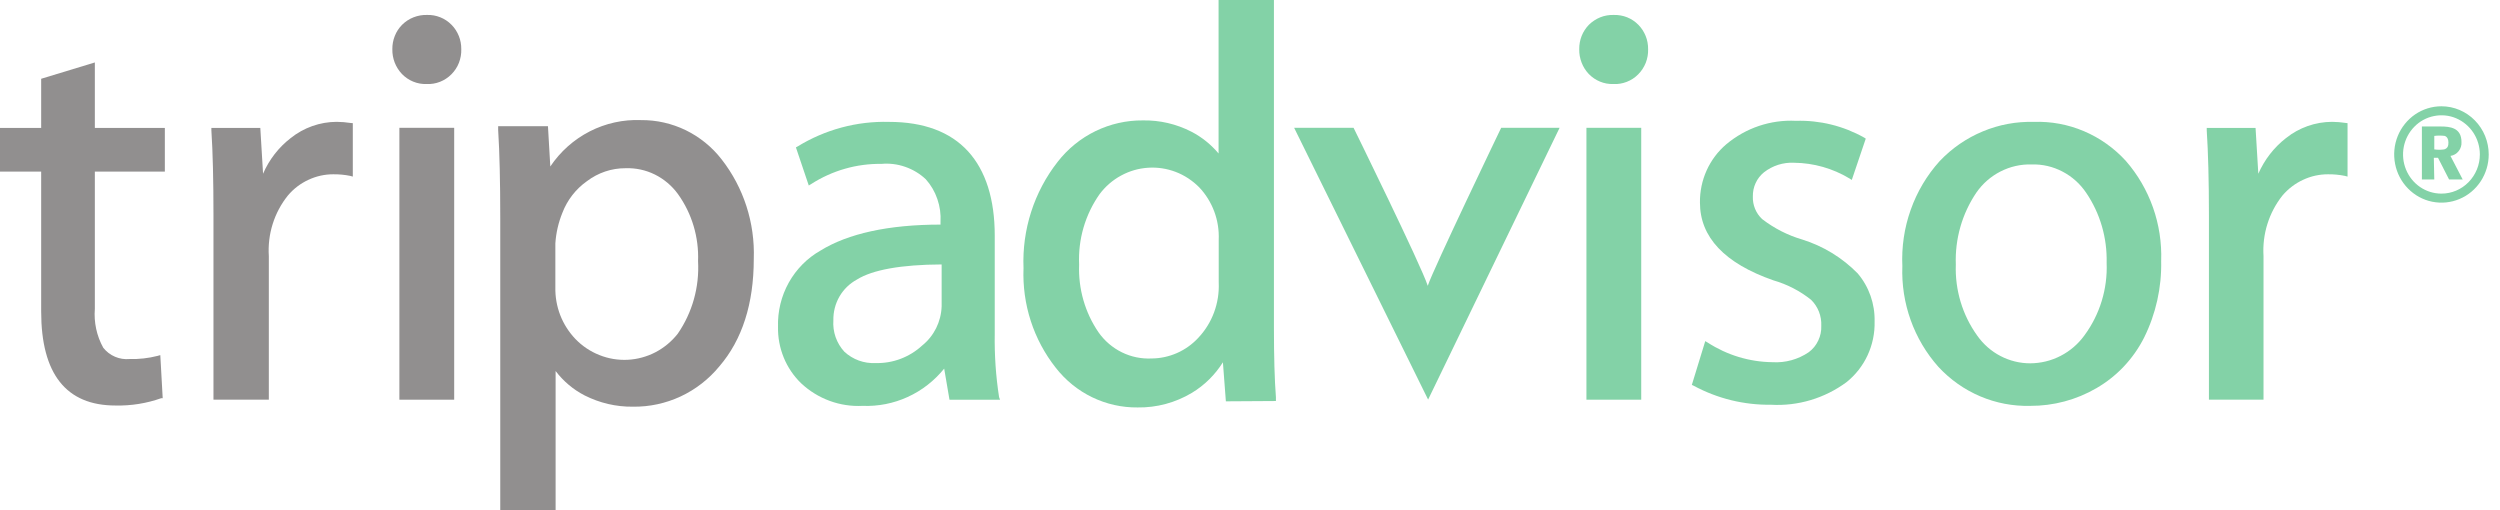 <svg xmlns="http://www.w3.org/2000/svg" width="49" height="10" viewBox="0 0 49 10" fill="none"><g id="Group 363" opacity="0.5"><g id="Group 1"><path id="Vector" d="M47.712 3.518H47.469V2.479H47.835C48.016 2.479 48.245 2.501 48.245 2.782C48.25 2.847 48.23 2.911 48.19 2.962C48.15 3.013 48.092 3.047 48.029 3.056L48.269 3.518H48.002L47.785 3.093H47.703L47.712 3.518ZM47.712 2.928C47.776 2.938 47.842 2.938 47.907 2.928C47.985 2.903 47.989 2.846 47.989 2.788C47.989 2.731 47.966 2.682 47.918 2.664C47.849 2.655 47.78 2.655 47.712 2.664V2.928Z" fill="#07A64F"></path><path id="Vector_2" d="M47.852 2.083C47.669 2.083 47.49 2.138 47.337 2.242C47.185 2.346 47.066 2.494 46.996 2.666C46.926 2.839 46.908 3.029 46.944 3.212C46.979 3.395 47.068 3.563 47.197 3.695C47.327 3.828 47.492 3.918 47.672 3.954C47.851 3.99 48.038 3.972 48.207 3.9C48.376 3.829 48.521 3.708 48.623 3.552C48.724 3.397 48.779 3.214 48.779 3.028C48.779 2.777 48.681 2.537 48.507 2.36C48.334 2.183 48.098 2.083 47.852 2.083ZM47.852 3.795C47.703 3.795 47.558 3.75 47.434 3.666C47.31 3.581 47.214 3.462 47.157 3.321C47.1 3.181 47.085 3.027 47.114 2.878C47.143 2.729 47.215 2.592 47.32 2.485C47.425 2.377 47.559 2.304 47.705 2.275C47.851 2.245 48.003 2.26 48.14 2.318C48.278 2.377 48.395 2.475 48.478 2.601C48.561 2.727 48.605 2.876 48.605 3.028C48.605 3.231 48.525 3.426 48.384 3.57C48.243 3.714 48.052 3.795 47.852 3.795Z" fill="#07A64F"></path><path id="Vector_3" d="M3.231 3.363V2.507H1.859V1.224L0.807 1.544V2.507H0V3.363H0.807V6.106C0.807 7.329 1.297 7.948 2.263 7.948C2.568 7.955 2.871 7.907 3.159 7.805H3.189L3.142 6.96L3.09 6.975C2.91 7.021 2.724 7.042 2.539 7.037C2.442 7.046 2.344 7.031 2.254 6.992C2.164 6.954 2.085 6.893 2.024 6.816C1.895 6.584 1.838 6.318 1.859 6.053V3.363H3.231Z" fill="#231F20"></path><path id="Vector_4" d="M6.87 2.41C6.78 2.396 6.689 2.389 6.599 2.388C6.272 2.389 5.955 2.501 5.698 2.706C5.462 2.888 5.275 3.129 5.156 3.405L5.102 2.507H4.143V2.554C4.171 2.983 4.184 3.542 4.184 4.217V7.834H5.269V5.02C5.241 4.589 5.375 4.164 5.644 3.83C5.754 3.7 5.89 3.596 6.044 3.525C6.197 3.453 6.363 3.416 6.531 3.416C6.643 3.415 6.754 3.425 6.863 3.447L6.915 3.461V2.414L6.87 2.41Z" fill="#231F20"></path><path id="Vector_5" d="M8.902 2.505H7.828V7.834H8.902V2.505Z" fill="#231F20"></path><path id="Vector_6" d="M8.36 1.647C8.45 1.651 8.539 1.637 8.623 1.604C8.707 1.571 8.783 1.521 8.847 1.457C8.911 1.393 8.962 1.316 8.995 1.231C9.028 1.146 9.044 1.055 9.041 0.964C9.042 0.875 9.026 0.787 8.993 0.705C8.96 0.623 8.912 0.548 8.85 0.486C8.787 0.422 8.713 0.372 8.63 0.339C8.548 0.306 8.459 0.29 8.371 0.293C8.281 0.29 8.191 0.306 8.106 0.339C8.022 0.372 7.945 0.422 7.881 0.486C7.819 0.548 7.77 0.623 7.738 0.705C7.705 0.787 7.689 0.875 7.69 0.964C7.688 1.053 7.704 1.143 7.736 1.226C7.769 1.31 7.817 1.386 7.878 1.45C7.941 1.515 8.016 1.566 8.099 1.6C8.182 1.634 8.271 1.65 8.36 1.647Z" fill="#231F20"></path><path id="Vector_7" d="M14.144 3.124C13.956 2.881 13.715 2.686 13.441 2.552C13.167 2.419 12.866 2.351 12.563 2.354C12.215 2.34 11.87 2.416 11.559 2.575C11.248 2.734 10.982 2.971 10.786 3.263L10.74 2.474H9.764V2.549C9.792 2.991 9.805 3.567 9.805 4.266V9.999H10.89V7.272C11.042 7.472 11.236 7.636 11.458 7.75C11.752 7.899 12.076 7.975 12.404 7.971C12.726 7.976 13.046 7.907 13.339 7.771C13.632 7.634 13.892 7.433 14.099 7.181C14.548 6.659 14.774 5.951 14.774 5.075C14.799 4.369 14.576 3.677 14.144 3.124ZM11.504 3.551C11.722 3.386 11.987 3.296 12.259 3.297C12.458 3.29 12.656 3.332 12.836 3.421C13.015 3.51 13.171 3.642 13.289 3.805C13.562 4.186 13.7 4.649 13.682 5.119C13.71 5.626 13.57 6.127 13.283 6.542C13.164 6.693 13.015 6.816 12.847 6.904C12.678 6.992 12.492 7.042 12.303 7.052C12.114 7.061 11.924 7.03 11.748 6.959C11.571 6.889 11.411 6.782 11.278 6.644C11.15 6.51 11.049 6.352 10.981 6.178C10.914 6.004 10.881 5.818 10.885 5.63V4.772C10.898 4.566 10.945 4.363 11.022 4.173C11.118 3.921 11.286 3.705 11.504 3.551Z" fill="#231F20"></path><path id="Vector_8" d="M19.582 7.784C19.518 7.372 19.49 6.954 19.497 6.537V4.619C19.497 3.904 19.321 3.347 18.974 2.966C18.627 2.586 18.106 2.389 17.425 2.389C16.793 2.372 16.17 2.54 15.629 2.873L15.6 2.889L15.852 3.636L15.898 3.608C16.31 3.343 16.79 3.205 17.277 3.212C17.435 3.198 17.593 3.218 17.742 3.27C17.892 3.322 18.029 3.404 18.145 3.513C18.246 3.625 18.323 3.757 18.372 3.901C18.422 4.045 18.443 4.197 18.434 4.349V4.402C17.412 4.402 16.62 4.579 16.082 4.911C15.822 5.058 15.607 5.276 15.46 5.539C15.313 5.803 15.24 6.103 15.249 6.406C15.245 6.612 15.283 6.817 15.361 7.008C15.439 7.198 15.555 7.37 15.702 7.512C15.864 7.664 16.054 7.781 16.261 7.857C16.467 7.933 16.687 7.966 16.906 7.955C17.21 7.967 17.513 7.908 17.79 7.781C18.068 7.655 18.312 7.464 18.506 7.225L18.61 7.835H19.601L19.582 7.784ZM18.076 6.771C17.825 7.002 17.498 7.125 17.16 7.116C16.936 7.127 16.717 7.048 16.551 6.895C16.474 6.813 16.416 6.715 16.378 6.608C16.341 6.502 16.326 6.388 16.334 6.276C16.331 6.112 16.373 5.951 16.454 5.811C16.536 5.67 16.654 5.556 16.796 5.479C17.104 5.287 17.664 5.187 18.456 5.183V6.006C18.451 6.154 18.414 6.299 18.349 6.431C18.283 6.563 18.19 6.679 18.076 6.771Z" fill="#07A64F"></path><path id="Vector_9" d="M25.008 7.86V7.784C24.982 7.453 24.969 6.995 24.969 6.415V0H23.884V3.008C23.736 2.832 23.556 2.687 23.353 2.582C23.058 2.43 22.731 2.354 22.4 2.36C22.079 2.357 21.762 2.429 21.473 2.569C21.183 2.71 20.929 2.916 20.73 3.172C20.268 3.762 20.03 4.502 20.061 5.256C20.033 5.965 20.258 6.659 20.695 7.211C20.887 7.456 21.13 7.653 21.408 7.787C21.685 7.921 21.989 7.989 22.296 7.986C22.67 7.992 23.039 7.893 23.361 7.7C23.607 7.552 23.815 7.346 23.969 7.101L24.027 7.866L25.008 7.86ZM23.887 4.703V5.537C23.896 5.736 23.865 5.935 23.796 6.122C23.727 6.309 23.621 6.479 23.485 6.623C23.368 6.749 23.226 6.85 23.07 6.919C22.913 6.988 22.744 7.025 22.574 7.026C22.372 7.036 22.17 6.995 21.988 6.905C21.805 6.815 21.648 6.68 21.53 6.512C21.265 6.124 21.132 5.658 21.151 5.185C21.128 4.692 21.27 4.206 21.552 3.805C21.665 3.655 21.807 3.531 21.971 3.442C22.134 3.353 22.314 3.3 22.499 3.288C22.684 3.275 22.869 3.303 23.042 3.369C23.216 3.435 23.373 3.539 23.505 3.672C23.634 3.808 23.734 3.97 23.8 4.147C23.866 4.325 23.895 4.514 23.887 4.703Z" fill="#07A64F"></path><path id="Vector_10" d="M29.423 2.505C29.423 2.505 28.082 5.294 27.984 5.602C27.865 5.221 26.53 2.505 26.53 2.505H25.365L27.991 7.832L30.568 2.505H29.423Z" fill="#07A64F"></path><path id="Vector_11" d="M32.168 2.505H31.094V7.834H32.168V2.505Z" fill="#07A64F"></path><path id="Vector_12" d="M31.622 1.647C31.711 1.652 31.801 1.637 31.885 1.604C31.968 1.572 32.045 1.522 32.109 1.457C32.173 1.393 32.223 1.316 32.257 1.231C32.29 1.146 32.306 1.055 32.303 0.964C32.304 0.875 32.288 0.787 32.255 0.705C32.222 0.623 32.173 0.548 32.112 0.486C32.049 0.422 31.974 0.372 31.892 0.339C31.809 0.306 31.721 0.291 31.632 0.293C31.542 0.29 31.452 0.305 31.368 0.338C31.284 0.372 31.207 0.422 31.142 0.486C31.081 0.549 31.033 0.623 31 0.705C30.968 0.787 30.952 0.875 30.953 0.964C30.951 1.053 30.967 1.143 30.999 1.226C31.031 1.31 31.079 1.386 31.14 1.45C31.203 1.515 31.278 1.566 31.361 1.6C31.444 1.634 31.532 1.65 31.622 1.647Z" fill="#07A64F"></path><path id="Vector_13" d="M36.41 5.358C36.107 5.05 35.735 4.823 35.325 4.695C35.041 4.612 34.774 4.476 34.538 4.294C34.478 4.238 34.431 4.17 34.399 4.093C34.368 4.017 34.353 3.935 34.356 3.852C34.354 3.761 34.372 3.671 34.41 3.589C34.447 3.507 34.503 3.435 34.573 3.378C34.742 3.246 34.952 3.179 35.165 3.19C35.547 3.194 35.921 3.3 36.25 3.498L36.295 3.527L36.569 2.717L36.538 2.697C36.129 2.467 35.667 2.354 35.2 2.368C34.705 2.343 34.218 2.507 33.835 2.828C33.671 2.967 33.54 3.142 33.45 3.34C33.361 3.538 33.316 3.754 33.319 3.971C33.319 4.648 33.802 5.161 34.759 5.495C35.027 5.572 35.278 5.701 35.497 5.876C35.564 5.941 35.616 6.021 35.651 6.108C35.685 6.196 35.701 6.29 35.697 6.385C35.701 6.485 35.681 6.584 35.638 6.674C35.596 6.765 35.532 6.843 35.453 6.902C35.244 7.045 34.994 7.114 34.742 7.099C34.291 7.094 33.851 6.961 33.47 6.714L33.423 6.686L33.16 7.544L33.193 7.559C33.66 7.812 34.182 7.94 34.712 7.933C35.24 7.963 35.762 7.807 36.191 7.491C36.367 7.35 36.509 7.17 36.605 6.963C36.7 6.757 36.748 6.531 36.742 6.303C36.751 5.957 36.633 5.62 36.41 5.358Z" fill="#07A64F"></path><path id="Vector_14" d="M41.665 3.152C41.435 2.901 41.156 2.703 40.845 2.571C40.534 2.439 40.199 2.377 39.862 2.389C39.519 2.38 39.178 2.443 38.861 2.576C38.543 2.708 38.256 2.906 38.018 3.157C37.768 3.434 37.575 3.758 37.45 4.112C37.324 4.465 37.269 4.841 37.286 5.216C37.259 5.944 37.513 6.653 37.994 7.192C38.224 7.44 38.503 7.637 38.812 7.768C39.122 7.9 39.455 7.963 39.79 7.955C40.247 7.957 40.696 7.838 41.092 7.607C41.491 7.376 41.815 7.032 42.025 6.616C42.255 6.152 42.37 5.637 42.359 5.117C42.385 4.395 42.136 3.691 41.665 3.152ZM39.792 7.121C39.589 7.121 39.389 7.072 39.208 6.977C39.027 6.883 38.871 6.745 38.753 6.577C38.463 6.174 38.316 5.682 38.334 5.183C38.316 4.682 38.457 4.189 38.736 3.776C38.858 3.6 39.021 3.457 39.21 3.361C39.4 3.264 39.609 3.217 39.821 3.223C40.031 3.217 40.238 3.265 40.425 3.363C40.612 3.46 40.772 3.604 40.89 3.78C41.163 4.182 41.302 4.662 41.29 5.15C41.311 5.661 41.157 6.163 40.856 6.572C40.733 6.742 40.573 6.88 40.388 6.975C40.203 7.071 39.999 7.12 39.792 7.121Z" fill="#07A64F"></path><path id="Vector_15" d="M45.979 2.41C45.889 2.396 45.799 2.389 45.708 2.388C45.381 2.389 45.063 2.501 44.806 2.706C44.57 2.889 44.384 3.13 44.263 3.405L44.209 2.507H43.252V2.554C43.28 2.983 43.295 3.542 43.295 4.217V7.834H44.365V5.02C44.338 4.59 44.471 4.165 44.738 3.83C44.849 3.7 44.986 3.596 45.139 3.525C45.292 3.453 45.459 3.416 45.628 3.416C45.739 3.415 45.849 3.425 45.958 3.447L46.012 3.461V2.414L45.979 2.41Z" fill="#07A64F"></path></g></g></svg>